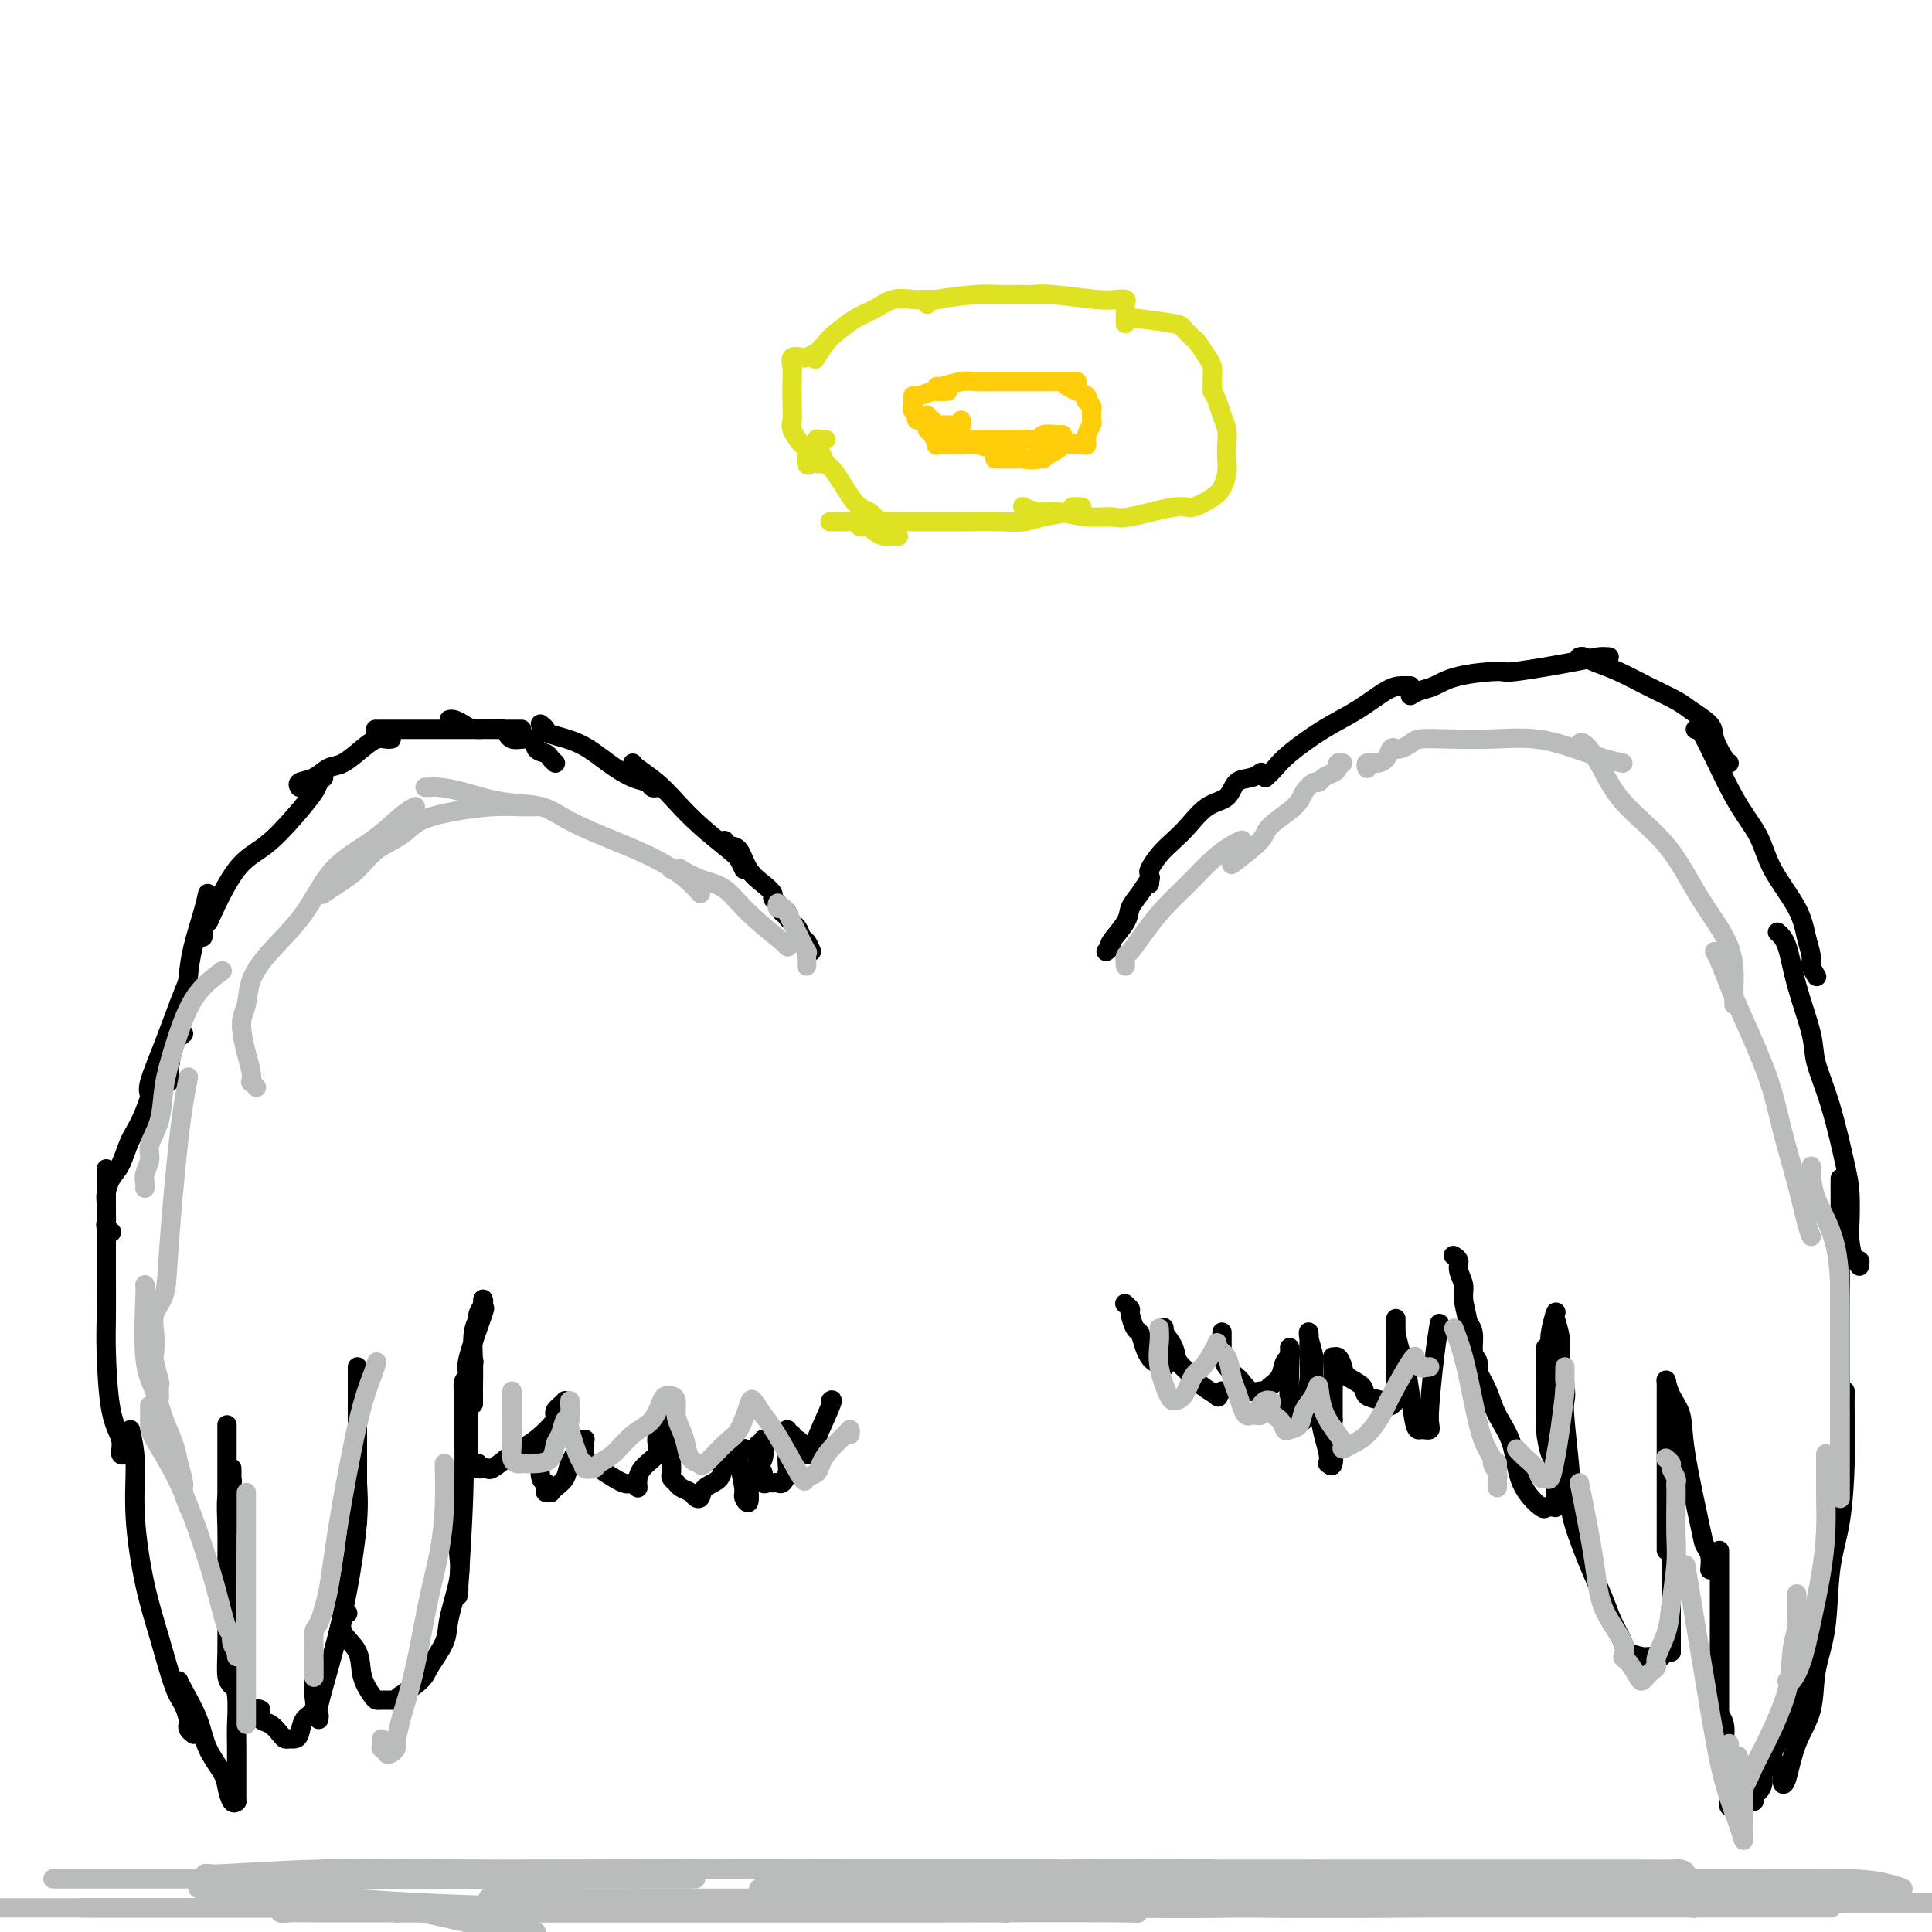 <svg viewBox='0 0 400 400' version='1.1' xmlns='http://www.w3.org/2000/svg' xmlns:xlink='http://www.w3.org/1999/xlink'><g fill='none' stroke='#000000' stroke-width='4' stroke-linecap='round' stroke-linejoin='round'><path d='M168,197c-0.323,-0.778 -0.646,-1.556 -1,-2c-0.354,-0.444 -0.740,-0.553 -1,-1c-0.260,-0.447 -0.396,-1.230 -1,-2c-0.604,-0.770 -1.677,-1.526 -2,-2c-0.323,-0.474 0.105,-0.666 0,-1c-0.105,-0.334 -0.744,-0.810 -1,-1c-0.256,-0.190 -0.128,-0.095 0,0'/><path d='M162,189c-0.299,-0.750 -0.598,-1.501 -1,-2c-0.402,-0.499 -0.909,-0.747 -1,-1c-0.091,-0.253 0.232,-0.512 0,-1c-0.232,-0.488 -1.018,-1.206 -2,-2c-0.982,-0.794 -2.158,-1.663 -3,-3c-0.842,-1.337 -1.349,-3.142 -2,-4c-0.651,-0.858 -1.444,-0.769 -2,-1c-0.556,-0.231 -0.873,-0.780 -1,-1c-0.127,-0.220 -0.063,-0.110 0,0'/><path d='M154,180c-0.344,-0.737 -0.688,-1.474 -1,-2c-0.312,-0.526 -0.591,-0.841 -2,-2c-1.409,-1.159 -3.947,-3.162 -6,-5c-2.053,-1.838 -3.622,-3.512 -5,-5c-1.378,-1.488 -2.565,-2.791 -4,-4c-1.435,-1.209 -3.117,-2.326 -4,-3c-0.883,-0.674 -0.967,-0.907 -1,-1c-0.033,-0.093 -0.017,-0.047 0,0'/><path d='M136,163c-0.369,0.100 -0.739,0.199 -1,0c-0.261,-0.199 -0.414,-0.697 -1,-1c-0.586,-0.303 -1.606,-0.410 -3,-1c-1.394,-0.590 -3.162,-1.665 -5,-3c-1.838,-1.335 -3.747,-2.932 -6,-4c-2.253,-1.068 -4.851,-1.606 -6,-2c-1.149,-0.394 -0.848,-0.645 -1,-1c-0.152,-0.355 -0.758,-0.816 -1,-1c-0.242,-0.184 -0.121,-0.092 0,0'/><path d='M115,158c-0.370,-0.322 -0.740,-0.645 -1,-1c-0.260,-0.355 -0.409,-0.744 -1,-1c-0.591,-0.256 -1.625,-0.379 -2,-1c-0.375,-0.621 -0.092,-1.738 -1,-2c-0.908,-0.262 -3.006,0.332 -4,0c-0.994,-0.332 -0.883,-1.592 -2,-2c-1.117,-0.408 -3.462,0.034 -5,0c-1.538,-0.034 -2.268,-0.545 -3,-1c-0.732,-0.455 -1.466,-0.853 -2,-1c-0.534,-0.147 -0.867,-0.042 -1,0c-0.133,0.042 -0.067,0.021 0,0'/><path d='M108,151c-0.738,0.000 -1.477,0.000 -2,0c-0.523,0.000 -0.831,0.000 -1,0c-0.169,0.000 -0.201,0.000 -1,0c-0.799,0.000 -2.366,-0.000 -4,0c-1.634,0.000 -3.335,0.000 -5,0c-1.665,0.000 -3.294,0.000 -5,0c-1.706,0.000 -3.488,0.000 -5,0c-1.512,0.000 -2.753,-0.000 -4,0c-1.247,0.000 -2.499,0.000 -3,0c-0.501,0.000 -0.250,0.000 0,0'/><path d='M81,153c-0.260,0.037 -0.520,0.075 -1,0c-0.480,-0.075 -1.181,-0.262 -2,0c-0.819,0.262 -1.758,0.973 -3,2c-1.242,1.027 -2.788,2.370 -4,3c-1.212,0.630 -2.090,0.547 -3,1c-0.910,0.453 -1.852,1.441 -3,2c-1.148,0.559 -2.501,0.689 -3,1c-0.499,0.311 -0.142,0.803 0,1c0.142,0.197 0.071,0.098 0,0'/><path d='M67,161c-0.392,0.305 -0.785,0.610 -1,1c-0.215,0.390 -0.254,0.865 -1,2c-0.746,1.135 -2.199,2.930 -4,5c-1.801,2.070 -3.950,4.414 -6,6c-2.050,1.586 -3.999,2.414 -6,5c-2.001,2.586 -4.053,6.931 -5,9c-0.947,2.069 -0.790,1.861 -1,2c-0.210,0.139 -0.788,0.625 -1,1c-0.212,0.375 -0.057,0.639 0,1c0.057,0.361 0.016,0.817 0,1c-0.016,0.183 -0.008,0.091 0,0'/><path d='M39,203c-0.597,1.432 -1.193,2.863 -2,5c-0.807,2.137 -1.824,4.978 -3,8c-1.176,3.022 -2.511,6.225 -3,8c-0.489,1.775 -0.131,2.122 0,3c0.131,0.878 0.035,2.287 0,3c-0.035,0.713 -0.009,0.730 0,1c0.009,0.270 0.003,0.791 0,1c-0.003,0.209 -0.001,0.104 0,0'/><path d='M43,185c-0.222,1.035 -0.444,2.070 -1,4c-0.556,1.930 -1.445,4.754 -2,7c-0.555,2.246 -0.776,3.912 -1,6c-0.224,2.088 -0.452,4.598 -1,7c-0.548,2.402 -1.415,4.696 -2,7c-0.585,2.304 -0.889,4.618 -1,6c-0.111,1.382 -0.030,1.834 0,2c0.030,0.166 0.009,0.048 0,0c-0.009,-0.048 -0.004,-0.024 0,0'/><path d='M38,214c-1.316,1.014 -2.632,2.028 -4,5c-1.368,2.972 -2.787,7.902 -4,11c-1.213,3.098 -2.220,4.363 -3,6c-0.780,1.637 -1.333,3.646 -2,5c-0.667,1.354 -1.446,2.054 -2,3c-0.554,0.946 -0.881,2.137 -1,3c-0.119,0.863 -0.028,1.398 0,2c0.028,0.602 -0.006,1.272 0,2c0.006,0.728 0.053,1.515 0,2c-0.053,0.485 -0.207,0.669 0,1c0.207,0.331 0.773,0.809 1,1c0.227,0.191 0.113,0.096 0,0'/><path d='M22,242c-0.000,0.880 -0.001,1.761 0,4c0.001,2.239 0.002,5.838 0,9c-0.002,3.162 -0.007,5.889 0,9c0.007,3.111 0.025,6.607 0,9c-0.025,2.393 -0.094,3.685 0,7c0.094,3.315 0.351,8.653 1,12c0.649,3.347 1.689,4.701 2,6c0.311,1.299 -0.109,2.542 0,3c0.109,0.458 0.745,0.131 1,0c0.255,-0.131 0.127,-0.065 0,0'/><path d='M27,296c0.464,2.068 0.929,4.136 1,7c0.071,2.864 -0.251,6.523 0,11c0.251,4.477 1.076,9.770 2,14c0.924,4.230 1.947,7.395 3,11c1.053,3.605 2.138,7.648 3,10c0.862,2.352 1.503,3.012 2,4c0.497,0.988 0.851,2.303 1,3c0.149,0.697 0.091,0.774 0,1c-0.091,0.226 -0.217,0.599 0,1c0.217,0.401 0.776,0.829 1,1c0.224,0.171 0.112,0.086 0,0'/><path d='M37,348c0.121,0.312 0.242,0.624 1,2c0.758,1.376 2.153,3.816 3,6c0.847,2.184 1.145,4.112 2,6c0.855,1.888 2.268,3.735 3,5c0.732,1.265 0.784,1.947 1,3c0.216,1.053 0.597,2.476 1,3c0.403,0.524 0.830,0.150 1,0c0.170,-0.150 0.085,-0.075 0,0'/><path d='M49,373c-0.000,-0.321 -0.000,-0.642 0,-1c0.000,-0.358 0.001,-0.752 0,-1c-0.001,-0.248 -0.004,-0.351 0,-2c0.004,-1.649 0.015,-4.845 0,-7c-0.015,-2.155 -0.056,-3.268 0,-5c0.056,-1.732 0.207,-4.082 0,-6c-0.207,-1.918 -0.774,-3.405 -1,-4c-0.226,-0.595 -0.113,-0.297 0,0'/><path d='M48,349c-0.422,-0.465 -0.845,-0.930 -1,-2c-0.155,-1.070 -0.043,-2.744 0,-5c0.043,-2.256 0.015,-5.095 0,-8c-0.015,-2.905 -0.018,-5.876 0,-9c0.018,-3.124 0.057,-6.402 0,-9c-0.057,-2.598 -0.212,-4.518 0,-6c0.212,-1.482 0.789,-2.528 1,-3c0.211,-0.472 0.057,-0.370 0,-1c-0.057,-0.630 -0.015,-1.992 0,-2c0.015,-0.008 0.004,1.339 0,2c-0.004,0.661 -0.001,0.636 0,1c0.001,0.364 0.000,1.117 0,2c-0.000,0.883 -0.000,1.897 0,3c0.000,1.103 0.000,2.297 0,3c-0.000,0.703 -0.000,0.915 0,1c0.000,0.085 0.000,0.042 0,0'/><path d='M47,315c0.000,-0.303 0.000,-0.606 0,-1c0.000,-0.394 0.000,-0.880 0,-2c0.000,-1.120 0.000,-2.873 0,-5c0.000,-2.127 0.000,-4.629 0,-6c0.000,-1.371 0.000,-1.611 0,-2c0.000,-0.389 0.000,-0.927 0,-1c0.000,-0.073 0.000,0.321 0,0c0.000,-0.321 0.000,-1.356 0,-2c0.000,-0.644 0.000,-0.898 0,-1c0.000,-0.102 0.000,-0.051 0,0'/><path d='M54,354c-0.490,-0.210 -0.980,-0.420 -1,0c-0.020,0.420 0.428,1.472 1,2c0.572,0.528 1.266,0.534 2,1c0.734,0.466 1.506,1.392 2,2c0.494,0.608 0.708,0.899 1,1c0.292,0.101 0.660,0.012 1,0c0.340,-0.012 0.651,0.053 1,0c0.349,-0.053 0.734,-0.223 1,-1c0.266,-0.777 0.411,-2.162 1,-3c0.589,-0.838 1.622,-1.128 2,-2c0.378,-0.872 0.101,-2.325 0,-3c-0.101,-0.675 -0.027,-0.573 0,-1c0.027,-0.427 0.007,-1.384 0,-2c-0.007,-0.616 -0.002,-0.890 0,-1c0.002,-0.110 0.001,-0.055 0,0'/><path d='M66,356c0.071,-0.451 0.142,-0.901 0,-1c-0.142,-0.099 -0.497,0.155 0,-2c0.497,-2.155 1.846,-6.717 3,-11c1.154,-4.283 2.113,-8.286 3,-13c0.887,-4.714 1.702,-10.139 2,-14c0.298,-3.861 0.080,-6.159 0,-8c-0.080,-1.841 -0.022,-3.227 0,-4c0.022,-0.773 0.006,-0.935 0,-1c-0.006,-0.065 -0.003,-0.032 0,0'/><path d='M74,315c0.000,0.171 0.000,0.342 0,-1c0.000,-1.342 0.000,-4.197 0,-6c0.000,-1.803 0.000,-2.553 0,-5c0.000,-2.447 0.000,-6.592 0,-9c0.000,-2.408 0.000,-3.080 0,-4c0.000,-0.920 0.000,-2.089 0,-3c0.000,-0.911 0.000,-1.564 0,-2c0.000,-0.436 0.000,-0.656 0,-1c0.000,-0.344 0.000,-0.813 0,-1c0.000,-0.187 0.000,-0.094 0,0'/><path d='M72,334c-0.446,-0.046 -0.892,-0.092 -1,0c-0.108,0.092 0.121,0.322 0,1c-0.121,0.678 -0.593,1.803 0,3c0.593,1.197 2.252,2.464 3,4c0.748,1.536 0.585,3.340 1,5c0.415,1.660 1.407,3.177 2,4c0.593,0.823 0.786,0.953 1,1c0.214,0.047 0.449,0.013 1,0c0.551,-0.013 1.418,-0.003 2,0c0.582,0.003 0.881,0.001 1,0c0.119,-0.001 0.060,-0.000 0,0'/><path d='M82,352c0.534,-0.498 1.068,-0.997 1,-1c-0.068,-0.003 -0.738,0.488 0,0c0.738,-0.488 2.885,-1.957 4,-3c1.115,-1.043 1.199,-1.660 2,-3c0.801,-1.340 2.320,-3.402 3,-5c0.680,-1.598 0.523,-2.732 1,-5c0.477,-2.268 1.588,-5.669 2,-8c0.412,-2.331 0.124,-3.591 0,-5c-0.124,-1.409 -0.085,-2.965 0,-4c0.085,-1.035 0.215,-1.548 0,-2c-0.215,-0.452 -0.776,-0.843 -1,-1c-0.224,-0.157 -0.112,-0.078 0,0'/><path d='M95,329c-0.114,1.308 -0.228,2.617 0,-1c0.228,-3.617 0.797,-12.158 1,-19c0.203,-6.842 0.039,-11.983 0,-15c-0.039,-3.017 0.046,-3.908 0,-5c-0.046,-1.092 -0.222,-2.384 0,-3c0.222,-0.616 0.843,-0.557 1,-1c0.157,-0.443 -0.150,-1.389 0,-2c0.150,-0.611 0.757,-0.889 1,-1c0.243,-0.111 0.121,-0.056 0,0'/><path d='M98,290c0.000,0.514 0.000,1.028 0,1c-0.000,-0.028 -0.001,-0.598 0,-1c0.001,-0.402 0.004,-0.637 0,-1c-0.004,-0.363 -0.016,-0.856 0,-2c0.016,-1.144 0.061,-2.940 0,-5c-0.061,-2.060 -0.226,-4.384 0,-6c0.226,-1.616 0.845,-2.524 1,-3c0.155,-0.476 -0.154,-0.519 0,-1c0.154,-0.481 0.772,-1.399 1,-2c0.228,-0.601 0.065,-0.886 0,-1c-0.065,-0.114 -0.033,-0.057 0,0'/><path d='M100,269c-0.091,0.982 -0.182,1.964 0,2c0.182,0.036 0.637,-0.875 0,1c-0.637,1.875 -2.367,6.537 -3,9c-0.633,2.463 -0.170,2.729 0,4c0.170,1.271 0.045,3.549 0,5c-0.045,1.451 -0.012,2.077 0,3c0.012,0.923 0.002,2.145 0,3c-0.002,0.855 0.002,1.343 0,2c-0.002,0.657 -0.011,1.481 0,2c0.011,0.519 0.041,0.731 0,1c-0.041,0.269 -0.152,0.594 0,1c0.152,0.406 0.566,0.893 1,1c0.434,0.107 0.888,-0.165 1,0c0.112,0.165 -0.116,0.768 0,1c0.116,0.232 0.578,0.093 1,0c0.422,-0.093 0.806,-0.140 1,0c0.194,0.140 0.198,0.469 1,0c0.802,-0.469 2.401,-1.734 4,-3'/><path d='M106,301c1.664,-0.914 3.324,-1.698 5,-3c1.676,-1.302 3.367,-3.123 4,-4c0.633,-0.877 0.208,-0.810 0,-1c-0.208,-0.190 -0.200,-0.639 0,-1c0.200,-0.361 0.592,-0.636 1,-1c0.408,-0.364 0.831,-0.818 1,-1c0.169,-0.182 0.085,-0.091 0,0'/><path d='M116,291c0.204,0.045 0.407,0.089 0,1c-0.407,0.911 -1.426,2.688 -2,4c-0.574,1.312 -0.704,2.158 -1,3c-0.296,0.842 -0.760,1.679 -1,3c-0.240,1.321 -0.257,3.124 0,4c0.257,0.876 0.786,0.824 1,1c0.214,0.176 0.112,0.581 0,1c-0.112,0.419 -0.233,0.853 0,1c0.233,0.147 0.821,0.007 1,0c0.179,-0.007 -0.049,0.117 0,0c0.049,-0.117 0.376,-0.476 1,-1c0.624,-0.524 1.544,-1.212 2,-2c0.456,-0.788 0.448,-1.675 1,-3c0.552,-1.325 1.663,-3.087 2,-4c0.337,-0.913 -0.102,-0.977 0,-1c0.102,-0.023 0.743,-0.007 1,0c0.257,0.007 0.128,0.003 0,0'/><path d='M121,298c0.002,0.323 0.003,0.647 0,1c-0.003,0.353 -0.012,0.736 0,1c0.012,0.264 0.045,0.408 0,1c-0.045,0.592 -0.167,1.632 0,2c0.167,0.368 0.623,0.064 1,0c0.377,-0.064 0.675,0.111 2,1c1.325,0.889 3.676,2.492 5,3c1.324,0.508 1.620,-0.079 2,0c0.380,0.079 0.843,0.826 1,1c0.157,0.174 0.007,-0.223 0,-1c-0.007,-0.777 0.128,-1.932 1,-3c0.872,-1.068 2.481,-2.049 3,-3c0.519,-0.951 -0.053,-1.871 0,-3c0.053,-1.129 0.729,-2.465 1,-3c0.271,-0.535 0.135,-0.267 0,0'/><path d='M139,294c0.000,0.410 0.000,0.821 0,1c-0.000,0.179 -0.001,0.128 0,1c0.001,0.872 0.004,2.668 0,4c-0.004,1.332 -0.016,2.198 0,3c0.016,0.802 0.059,1.538 0,2c-0.059,0.462 -0.219,0.648 0,1c0.219,0.352 0.818,0.868 1,1c0.182,0.132 -0.053,-0.121 0,0c0.053,0.121 0.393,0.615 1,1c0.607,0.385 1.480,0.663 2,1c0.520,0.337 0.688,0.735 1,1c0.312,0.265 0.770,0.397 1,0c0.230,-0.397 0.232,-1.325 1,-2c0.768,-0.675 2.300,-1.099 3,-2c0.700,-0.901 0.566,-2.280 1,-3c0.434,-0.720 1.436,-0.781 2,-1c0.564,-0.219 0.690,-0.598 1,-1c0.310,-0.402 0.803,-0.829 1,-1c0.197,-0.171 0.099,-0.085 0,0'/><path d='M153,303c-0.121,-0.520 -0.243,-1.040 0,0c0.243,1.040 0.849,3.639 1,5c0.151,1.361 -0.154,1.484 0,2c0.154,0.516 0.767,1.426 1,1c0.233,-0.426 0.087,-2.187 0,-3c-0.087,-0.813 -0.114,-0.677 0,-1c0.114,-0.323 0.370,-1.106 1,-2c0.630,-0.894 1.633,-1.899 2,-3c0.367,-1.101 0.099,-2.296 0,-3c-0.099,-0.704 -0.028,-0.915 0,-1c0.028,-0.085 0.014,-0.042 0,0'/><path d='M157,299c-0.120,1.525 -0.239,3.050 0,4c0.239,0.950 0.838,1.326 1,2c0.162,0.674 -0.111,1.646 0,2c0.111,0.354 0.608,0.089 1,0c0.392,-0.089 0.679,-0.002 1,0c0.321,0.002 0.674,-0.081 1,0c0.326,0.081 0.623,0.327 1,0c0.377,-0.327 0.833,-1.225 1,-2c0.167,-0.775 0.045,-1.427 0,-2c-0.045,-0.573 -0.012,-1.068 0,-2c0.012,-0.932 0.003,-2.301 0,-3c-0.003,-0.699 -0.001,-0.727 0,-1c0.001,-0.273 0.000,-0.792 0,-1c-0.000,-0.208 -0.000,-0.104 0,0'/><path d='M164,297c-0.053,0.475 -0.106,0.950 0,1c0.106,0.050 0.372,-0.325 1,0c0.628,0.325 1.619,1.351 2,2c0.381,0.649 0.152,0.923 0,1c-0.152,0.077 -0.226,-0.042 0,0c0.226,0.042 0.754,0.246 1,0c0.246,-0.246 0.210,-0.942 1,-3c0.790,-2.058 2.405,-5.477 3,-7c0.595,-1.523 0.170,-1.149 0,-1c-0.170,0.149 -0.085,0.075 0,0'/><path d='M229,197c0.509,-0.411 1.017,-0.822 1,-1c-0.017,-0.178 -0.561,-0.122 0,-1c0.561,-0.878 2.227,-2.691 3,-4c0.773,-1.309 0.652,-2.116 1,-3c0.348,-0.884 1.166,-1.845 2,-3c0.834,-1.155 1.686,-2.503 2,-3c0.314,-0.497 0.090,-0.142 0,0c-0.090,0.142 -0.045,0.071 0,0'/><path d='M238,183c0.041,-0.803 0.082,-1.606 0,-2c-0.082,-0.394 -0.287,-0.378 0,-1c0.287,-0.622 1.068,-1.880 2,-3c0.932,-1.120 2.016,-2.100 3,-3c0.984,-0.900 1.866,-1.718 3,-3c1.134,-1.282 2.518,-3.027 4,-4c1.482,-0.973 3.063,-1.175 4,-2c0.937,-0.825 1.231,-2.273 2,-3c0.769,-0.727 2.015,-0.734 3,-1c0.985,-0.266 1.710,-0.790 2,-1c0.290,-0.210 0.145,-0.105 0,0'/><path d='M262,161c0.672,-0.633 1.345,-1.266 2,-2c0.655,-0.734 1.293,-1.570 3,-3c1.707,-1.430 4.485,-3.455 7,-5c2.515,-1.545 4.769,-2.610 7,-4c2.231,-1.390 4.440,-3.104 6,-4c1.560,-0.896 2.470,-0.972 3,-1c0.530,-0.028 0.681,-0.008 1,0c0.319,0.008 0.805,0.002 1,0c0.195,-0.002 0.097,-0.001 0,0'/><path d='M292,144c0.595,-0.361 1.189,-0.722 2,-1c0.811,-0.278 1.838,-0.473 3,-1c1.162,-0.527 2.461,-1.385 5,-2c2.539,-0.615 6.320,-0.988 8,-1c1.680,-0.012 1.260,0.337 4,0c2.740,-0.337 8.642,-1.358 12,-2c3.358,-0.642 4.173,-0.904 5,-1c0.827,-0.096 1.665,-0.028 2,0c0.335,0.028 0.168,0.014 0,0'/><path d='M327,136c0.311,-0.071 0.622,-0.142 1,0c0.378,0.142 0.823,0.498 2,1c1.177,0.502 3.086,1.149 5,2c1.914,0.851 3.832,1.906 6,3c2.168,1.094 4.588,2.226 6,3c1.412,0.774 1.818,1.188 3,2c1.182,0.812 3.140,2.021 4,3c0.860,0.979 0.622,1.726 1,3c0.378,1.274 1.371,3.074 2,4c0.629,0.926 0.894,0.979 1,1c0.106,0.021 0.053,0.011 0,0'/><path d='M351,151c0.303,-0.313 0.606,-0.627 2,2c1.394,2.627 3.879,8.193 6,12c2.121,3.807 3.879,5.853 5,8c1.121,2.147 1.606,4.395 3,7c1.394,2.605 3.698,5.567 5,8c1.302,2.433 1.603,4.337 2,6c0.397,1.663 0.890,3.085 1,4c0.110,0.915 -0.163,1.323 0,2c0.163,0.677 0.761,1.622 1,2c0.239,0.378 0.120,0.189 0,0'/><path d='M368,193c0.707,0.630 1.413,1.260 2,3c0.587,1.740 1.053,4.590 2,8c0.947,3.410 2.373,7.379 3,10c0.627,2.621 0.455,3.895 1,6c0.545,2.105 1.805,5.040 3,9c1.195,3.960 2.323,8.943 3,12c0.677,3.057 0.903,4.187 1,6c0.097,1.813 0.064,4.307 0,6c-0.064,1.693 -0.161,2.583 0,4c0.161,1.417 0.579,3.359 1,4c0.421,0.641 0.844,-0.020 1,0c0.156,0.020 0.045,0.720 0,1c-0.045,0.280 -0.022,0.140 0,0'/><path d='M381,244c0.000,0.793 0.000,1.587 0,4c0.000,2.413 0.000,6.447 0,10c0.000,3.553 0.000,6.626 0,10c0.000,3.374 0.000,7.051 0,10c0.000,2.949 0.000,5.172 0,8c0.000,2.828 0.000,6.260 0,9c0.000,2.740 0.000,4.786 0,6c0.000,1.214 -0.000,1.596 0,2c0.000,0.404 0.000,0.830 0,1c-0.000,0.170 0.000,0.085 0,0'/><path d='M382,288c-0.015,1.821 -0.030,3.643 0,6c0.030,2.357 0.106,5.250 0,9c-0.106,3.750 -0.394,8.357 -1,12c-0.606,3.643 -1.531,6.323 -2,10c-0.469,3.677 -0.482,8.351 -1,12c-0.518,3.649 -1.540,6.273 -2,9c-0.460,2.727 -0.358,5.557 -1,8c-0.642,2.443 -2.028,4.500 -3,7c-0.972,2.500 -1.528,5.443 -2,7c-0.472,1.557 -0.858,1.727 -1,1c-0.142,-0.727 -0.041,-2.351 0,-3c0.041,-0.649 0.020,-0.325 0,0'/><path d='M374,347c0.103,0.716 0.206,1.432 0,2c-0.206,0.568 -0.721,0.989 -1,2c-0.279,1.011 -0.321,2.613 -1,4c-0.679,1.387 -1.993,2.560 -3,4c-1.007,1.440 -1.705,3.148 -2,4c-0.295,0.852 -0.187,0.849 0,1c0.187,0.151 0.453,0.456 0,1c-0.453,0.544 -1.624,1.325 -2,2c-0.376,0.675 0.045,1.243 0,2c-0.045,0.757 -0.554,1.705 -1,2c-0.446,0.295 -0.827,-0.061 -1,0c-0.173,0.061 -0.138,0.538 0,1c0.138,0.462 0.377,0.907 0,1c-0.377,0.093 -1.371,-0.167 -2,0c-0.629,0.167 -0.894,0.762 -1,1c-0.106,0.238 -0.053,0.119 0,0'/><path d='M360,374c-0.310,-0.017 -0.619,-0.033 -1,0c-0.381,0.033 -0.833,0.116 -1,0c-0.167,-0.116 -0.048,-0.429 0,-1c0.048,-0.571 0.027,-1.398 0,-2c-0.027,-0.602 -0.059,-0.980 0,-2c0.059,-1.020 0.208,-2.683 0,-4c-0.208,-1.317 -0.774,-2.286 -1,-3c-0.226,-0.714 -0.112,-1.171 0,-2c0.112,-0.829 0.222,-2.031 0,-3c-0.222,-0.969 -0.778,-1.705 -1,-2c-0.222,-0.295 -0.111,-0.147 0,0'/><path d='M356,360c0.000,-0.199 0.000,-0.398 0,-1c0.000,-0.602 0.000,-1.608 0,-3c-0.000,-1.392 0.000,-3.170 0,-5c0.000,-1.830 0.000,-3.713 0,-6c0.000,-2.287 0.000,-4.979 0,-7c0.000,-2.021 0.000,-3.371 0,-5c0.000,-1.629 0.000,-3.536 0,-5c0.000,-1.464 0.000,-2.483 0,-3c0.000,-0.517 0.000,-0.530 0,-1c0.000,-0.470 0.000,-1.396 0,-2c0.000,-0.604 0.000,-0.887 0,-1c0.000,-0.113 0.000,-0.057 0,0'/><path d='M354,325c0.106,-1.056 0.212,-2.113 0,-3c-0.212,-0.887 -0.743,-1.605 -1,-2c-0.257,-0.395 -0.241,-0.467 -1,-4c-0.759,-3.533 -2.295,-10.527 -3,-15c-0.705,-4.473 -0.581,-6.426 -1,-8c-0.419,-1.574 -1.382,-2.770 -2,-4c-0.618,-1.230 -0.891,-2.494 -1,-3c-0.109,-0.506 -0.055,-0.253 0,0'/><path d='M345,286c0.000,0.877 0.000,1.754 0,3c0.000,1.246 0.000,2.862 0,5c0.000,2.138 0.000,4.799 0,7c-0.000,2.201 0.000,3.942 0,6c0.000,2.058 0.000,4.431 0,6c0.000,1.569 0.000,2.333 0,3c0.000,0.667 0.000,1.237 0,2c0.000,0.763 0.000,1.720 0,2c0.000,0.280 0.000,-0.117 0,0c0.000,0.117 0.000,0.748 0,1c0.000,0.252 0.000,0.126 0,0'/><path d='M346,312c0.000,0.202 0.000,0.404 0,1c0.000,0.596 0.000,1.588 0,2c0.000,0.412 0.000,0.246 0,1c0.000,0.754 0.000,2.428 0,4c0.000,1.572 0.000,3.041 0,5c0.000,1.959 0.000,4.409 0,6c0.000,1.591 0.000,2.324 0,3c0.000,0.676 0.000,1.294 0,2c0.000,0.706 0.000,1.499 0,2c0.000,0.501 0.000,0.709 0,1c0.000,0.291 0.000,0.666 0,1c0.000,0.334 0.000,0.625 0,1c0.000,0.375 0.000,0.832 0,1c-0.000,0.168 0.000,0.048 0,0c0.000,-0.048 0.000,-0.024 0,0'/><path d='M346,342c-0.303,0.030 -0.606,0.061 -1,0c-0.394,-0.061 -0.880,-0.213 -1,0c-0.120,0.213 0.125,0.790 0,1c-0.125,0.210 -0.618,0.054 -1,0c-0.382,-0.054 -0.651,-0.005 -1,0c-0.349,0.005 -0.779,-0.035 -1,0c-0.221,0.035 -0.232,0.143 -1,0c-0.768,-0.143 -2.291,-0.537 -3,-1c-0.709,-0.463 -0.603,-0.994 -1,-2c-0.397,-1.006 -1.297,-2.488 -2,-4c-0.703,-1.512 -1.207,-3.056 -2,-5c-0.793,-1.944 -1.873,-4.290 -3,-7c-1.127,-2.710 -2.302,-5.784 -3,-8c-0.698,-2.216 -0.919,-3.573 -1,-5c-0.081,-1.427 -0.022,-2.923 0,-4c0.022,-1.077 0.006,-1.736 0,-2c-0.006,-0.264 -0.003,-0.132 0,0'/><path d='M325,312c0.008,-0.523 0.016,-1.046 0,-2c-0.016,-0.954 -0.056,-2.339 0,-3c0.056,-0.661 0.207,-0.599 0,-3c-0.207,-2.401 -0.772,-7.264 -1,-10c-0.228,-2.736 -0.117,-3.346 0,-4c0.117,-0.654 0.241,-1.351 0,-3c-0.241,-1.649 -0.848,-4.249 -1,-6c-0.152,-1.751 0.152,-2.653 0,-4c-0.152,-1.347 -0.759,-3.138 -1,-4c-0.241,-0.862 -0.117,-0.794 0,-1c0.117,-0.206 0.227,-0.684 0,0c-0.227,0.684 -0.792,2.530 -1,4c-0.208,1.470 -0.059,2.563 0,3c0.059,0.437 0.030,0.219 0,0'/><path d='M320,279c-0.000,0.821 -0.001,1.642 0,2c0.001,0.358 0.003,0.253 0,1c-0.003,0.747 -0.011,2.345 0,4c0.011,1.655 0.041,3.368 0,5c-0.041,1.632 -0.155,3.184 0,5c0.155,1.816 0.577,3.896 1,5c0.423,1.104 0.845,1.233 1,2c0.155,0.767 0.041,2.171 0,3c-0.041,0.829 -0.010,1.084 0,1c0.010,-0.084 -0.000,-0.506 0,0c0.000,0.506 0.010,1.938 0,3c-0.010,1.062 -0.041,1.752 0,2c0.041,0.248 0.155,0.054 0,0c-0.155,-0.054 -0.579,0.031 -1,0c-0.421,-0.031 -0.841,-0.177 -1,0c-0.159,0.177 -0.059,0.677 -1,0c-0.941,-0.677 -2.924,-2.529 -4,-5c-1.076,-2.471 -1.245,-5.560 -2,-8c-0.755,-2.440 -2.096,-4.232 -3,-6c-0.904,-1.768 -1.370,-3.511 -2,-5c-0.630,-1.489 -1.423,-2.725 -2,-4c-0.577,-1.275 -0.938,-2.589 -1,-4c-0.062,-1.411 0.176,-2.918 0,-4c-0.176,-1.082 -0.764,-1.738 -1,-2c-0.236,-0.262 -0.118,-0.131 0,0'/><path d='M306,285c-0.025,0.318 -0.049,0.637 0,0c0.049,-0.637 0.172,-2.228 0,-3c-0.172,-0.772 -0.639,-0.724 -1,-2c-0.361,-1.276 -0.618,-3.875 -1,-6c-0.382,-2.125 -0.891,-3.774 -1,-5c-0.109,-1.226 0.181,-2.027 0,-3c-0.181,-0.973 -0.832,-2.116 -1,-3c-0.168,-0.884 0.147,-1.507 0,-2c-0.147,-0.493 -0.756,-0.855 -1,-1c-0.244,-0.145 -0.122,-0.072 0,0'/><path d='M298,274c-0.311,1.939 -0.622,3.879 -1,7c-0.378,3.121 -0.822,7.425 -1,10c-0.178,2.575 -0.089,3.423 0,4c0.089,0.577 0.179,0.884 0,1c-0.179,0.116 -0.625,0.042 -1,0c-0.375,-0.042 -0.678,-0.053 -1,0c-0.322,0.053 -0.665,0.171 -1,-1c-0.335,-1.171 -0.664,-3.630 -1,-6c-0.336,-2.370 -0.678,-4.652 -1,-6c-0.322,-1.348 -0.622,-1.761 -1,-3c-0.378,-1.239 -0.833,-3.303 -1,-4c-0.167,-0.697 -0.045,-0.028 0,0c0.045,0.028 0.012,-0.587 0,-1c-0.012,-0.413 -0.003,-0.626 0,-1c0.003,-0.374 0.001,-0.908 0,-1c-0.001,-0.092 -0.000,0.260 0,1c0.000,0.740 0.000,1.870 0,3'/><path d='M289,277c0.000,0.732 0.001,0.563 0,2c-0.001,1.437 -0.003,4.480 0,6c0.003,1.520 0.011,1.519 0,2c-0.011,0.481 -0.042,1.446 0,2c0.042,0.554 0.158,0.696 0,1c-0.158,0.304 -0.589,0.769 -1,1c-0.411,0.231 -0.800,0.228 -1,0c-0.200,-0.228 -0.211,-0.679 -1,-1c-0.789,-0.321 -2.358,-0.510 -3,-1c-0.642,-0.490 -0.358,-1.279 -1,-2c-0.642,-0.721 -2.211,-1.372 -3,-2c-0.789,-0.628 -0.800,-1.232 -1,-2c-0.200,-0.768 -0.590,-1.700 -1,-2c-0.410,-0.300 -0.842,0.033 -1,0c-0.158,-0.033 -0.043,-0.432 0,1c0.043,1.432 0.012,4.695 0,7c-0.012,2.305 -0.006,3.653 0,5'/><path d='M276,294c-0.171,2.612 -0.097,2.643 0,4c0.097,1.357 0.219,4.040 0,5c-0.219,0.960 -0.779,0.196 -1,0c-0.221,-0.196 -0.102,0.177 0,0c0.102,-0.177 0.186,-0.903 0,-2c-0.186,-1.097 -0.642,-2.566 -1,-4c-0.358,-1.434 -0.618,-2.832 -1,-5c-0.382,-2.168 -0.887,-5.107 -1,-7c-0.113,-1.893 0.166,-2.742 0,-4c-0.166,-1.258 -0.775,-2.925 -1,-4c-0.225,-1.075 -0.064,-1.558 0,-1c0.064,0.558 0.033,2.157 0,3c-0.033,0.843 -0.067,0.930 0,2c0.067,1.070 0.234,3.122 0,5c-0.234,1.878 -0.871,3.583 -1,5c-0.129,1.417 0.249,2.548 0,3c-0.249,0.452 -1.124,0.226 -2,0'/><path d='M268,294c-0.403,2.342 0.088,-0.303 0,-1c-0.088,-0.697 -0.756,0.556 -1,-1c-0.244,-1.556 -0.065,-5.920 0,-8c0.065,-2.080 0.018,-1.877 0,-2c-0.018,-0.123 -0.005,-0.572 0,-1c0.005,-0.428 0.001,-0.837 0,-1c-0.001,-0.163 -0.001,-0.082 0,0'/><path d='M267,279c0.097,0.809 0.195,1.618 0,2c-0.195,0.382 -0.681,0.336 -1,1c-0.319,0.664 -0.469,2.036 -1,3c-0.531,0.964 -1.442,1.519 -2,2c-0.558,0.481 -0.765,0.887 -1,1c-0.235,0.113 -0.500,-0.066 -1,0c-0.500,0.066 -1.234,0.379 -2,0c-0.766,-0.379 -1.564,-1.449 -2,-2c-0.436,-0.551 -0.509,-0.582 -1,-1c-0.491,-0.418 -1.399,-1.224 -2,-2c-0.601,-0.776 -0.893,-1.522 -1,-2c-0.107,-0.478 -0.029,-0.689 0,-1c0.029,-0.311 0.008,-0.723 0,-1c-0.008,-0.277 -0.002,-0.421 0,-1c0.002,-0.579 0.001,-1.594 0,-2c-0.001,-0.406 -0.000,-0.203 0,0'/><path d='M253,288c-0.504,0.373 -1.007,0.746 -1,1c0.007,0.254 0.526,0.389 0,0c-0.526,-0.389 -2.096,-1.303 -3,-2c-0.904,-0.697 -1.142,-1.177 -2,-2c-0.858,-0.823 -2.335,-1.990 -3,-3c-0.665,-1.010 -0.518,-1.865 -1,-3c-0.482,-1.135 -1.593,-2.552 -2,-3c-0.407,-0.448 -0.110,0.072 0,0c0.110,-0.072 0.031,-0.735 0,-1c-0.031,-0.265 -0.016,-0.133 0,0'/><path d='M241,282c0.203,0.515 0.405,1.031 0,1c-0.405,-0.031 -1.418,-0.608 -2,-1c-0.582,-0.392 -0.734,-0.599 -1,-1c-0.266,-0.401 -0.645,-0.996 -1,-2c-0.355,-1.004 -0.687,-2.416 -1,-3c-0.313,-0.584 -0.606,-0.339 -1,-1c-0.394,-0.661 -0.889,-2.229 -1,-3c-0.111,-0.771 0.162,-0.746 0,-1c-0.162,-0.254 -0.761,-0.787 -1,-1c-0.239,-0.213 -0.120,-0.107 0,0'/></g>
<g fill='none' stroke='#BABBBB' stroke-width='4' stroke-linecap='round' stroke-linejoin='round'><path d='M167,200c0.012,-0.172 0.025,-0.343 0,-1c-0.025,-0.657 -0.086,-1.798 0,-2c0.086,-0.202 0.321,0.535 0,0c-0.321,-0.535 -1.196,-2.343 -2,-4c-0.804,-1.657 -1.536,-3.162 -2,-4c-0.464,-0.838 -0.661,-1.008 -1,-1c-0.339,0.008 -0.822,0.194 -1,0c-0.178,-0.194 -0.051,-0.770 0,-1c0.051,-0.230 0.025,-0.115 0,0'/><path d='M163,196c-0.067,-0.031 -0.134,-0.063 0,0c0.134,0.063 0.469,0.219 -1,-1c-1.469,-1.219 -4.743,-3.815 -7,-6c-2.257,-2.185 -3.497,-3.958 -5,-5c-1.503,-1.042 -3.268,-1.351 -5,-2c-1.732,-0.649 -3.431,-1.638 -4,-2c-0.569,-0.362 -0.008,-0.097 0,0c0.008,0.097 -0.536,0.026 -1,0c-0.464,-0.026 -0.847,-0.007 -1,0c-0.153,0.007 -0.077,0.004 0,0'/><path d='M145,185c-0.798,-0.910 -1.596,-1.820 -3,-3c-1.404,-1.180 -3.415,-2.630 -6,-4c-2.585,-1.370 -5.744,-2.661 -9,-4c-3.256,-1.339 -6.609,-2.727 -9,-4c-2.391,-1.273 -3.820,-2.432 -6,-3c-2.180,-0.568 -5.110,-0.544 -8,-1c-2.890,-0.456 -5.741,-1.390 -8,-2c-2.259,-0.610 -3.925,-0.895 -5,-1c-1.075,-0.105 -1.559,-0.028 -2,0c-0.441,0.028 -0.840,0.008 -1,0c-0.160,-0.008 -0.080,-0.004 0,0'/><path d='M111,167c-0.781,0.019 -1.561,0.039 -3,0c-1.439,-0.039 -3.536,-0.136 -6,0c-2.464,0.136 -5.295,0.504 -8,1c-2.705,0.496 -5.283,1.119 -7,2c-1.717,0.881 -2.573,2.019 -4,3c-1.427,0.981 -3.427,1.804 -5,3c-1.573,1.196 -2.721,2.764 -4,4c-1.279,1.236 -2.691,2.141 -4,3c-1.309,0.859 -2.517,1.674 -3,2c-0.483,0.326 -0.242,0.163 0,0'/><path d='M86,167c-0.795,0.403 -1.591,0.805 -3,2c-1.409,1.195 -3.432,3.182 -6,5c-2.568,1.818 -5.682,3.466 -8,6c-2.318,2.534 -3.841,5.953 -6,9c-2.159,3.047 -4.954,5.722 -7,8c-2.046,2.278 -3.343,4.161 -4,6c-0.657,1.839 -0.673,3.635 -1,5c-0.327,1.365 -0.964,2.298 -1,4c-0.036,1.702 0.530,4.173 1,6c0.470,1.827 0.844,3.012 1,4c0.156,0.988 0.093,1.780 0,2c-0.093,0.220 -0.217,-0.133 0,0c0.217,0.133 0.776,0.752 1,1c0.224,0.248 0.112,0.124 0,0'/><path d='M46,201c-2.140,1.599 -4.280,3.198 -6,6c-1.720,2.802 -3.020,6.808 -4,10c-0.980,3.192 -1.639,5.569 -2,8c-0.361,2.431 -0.422,4.917 -1,7c-0.578,2.083 -1.671,3.763 -2,5c-0.329,1.237 0.108,2.030 0,3c-0.108,0.970 -0.761,2.116 -1,3c-0.239,0.884 -0.064,1.505 0,2c0.064,0.495 0.017,0.864 0,1c-0.017,0.136 -0.005,0.039 0,0c0.005,-0.039 0.002,-0.019 0,0'/><path d='M39,223c-0.633,3.280 -1.266,6.561 -2,13c-0.734,6.439 -1.570,16.037 -2,22c-0.430,5.963 -0.456,8.291 -1,10c-0.544,1.709 -1.606,2.798 -2,4c-0.394,1.202 -0.120,2.516 0,4c0.120,1.484 0.085,3.137 0,4c-0.085,0.863 -0.219,0.936 0,2c0.219,1.064 0.791,3.120 1,4c0.209,0.880 0.056,0.583 0,1c-0.056,0.417 -0.016,1.548 0,2c0.016,0.452 0.008,0.226 0,0'/><path d='M30,266c0.048,0.082 0.097,0.163 0,3c-0.097,2.837 -0.339,8.428 0,12c0.339,3.572 1.258,5.125 2,7c0.742,1.875 1.308,4.072 2,6c0.692,1.928 1.510,3.585 2,5c0.490,1.415 0.654,2.586 1,4c0.346,1.414 0.876,3.070 1,4c0.124,0.930 -0.159,1.135 0,2c0.159,0.865 0.760,2.390 1,3c0.240,0.610 0.120,0.305 0,0'/><path d='M31,291c-0.001,0.660 -0.002,1.320 0,2c0.002,0.680 0.006,1.379 0,2c-0.006,0.621 -0.023,1.166 1,3c1.023,1.834 3.087,4.959 5,9c1.913,4.041 3.674,8.997 5,13c1.326,4.003 2.215,7.052 3,10c0.785,2.948 1.464,5.794 2,7c0.536,1.206 0.928,0.772 1,1c0.072,0.228 -0.177,1.119 0,2c0.177,0.881 0.779,1.752 1,2c0.221,0.248 0.059,-0.125 0,0c-0.059,0.125 -0.017,0.750 0,1c0.017,0.250 0.008,0.125 0,0'/><path d='M51,309c0.000,1.791 0.000,3.582 0,7c0.000,3.418 0.000,8.462 0,13c0.000,4.538 0.000,8.569 0,12c0.000,3.431 0.000,6.263 0,8c0.000,1.737 -0.000,2.378 0,3c0.000,0.622 -0.000,1.225 0,2c0.000,0.775 0.000,1.723 0,2c0.000,0.277 0.000,-0.118 0,0c0.000,0.118 -0.000,0.748 0,1c0.000,0.252 0.000,0.126 0,0'/><path d='M78,282c-0.192,0.682 -0.384,1.363 -1,3c-0.616,1.637 -1.657,4.228 -3,10c-1.343,5.772 -2.987,14.725 -4,21c-1.013,6.275 -1.396,9.873 -2,13c-0.604,3.127 -1.430,5.785 -2,7c-0.570,1.215 -0.885,0.988 -1,2c-0.115,1.012 -0.031,3.262 0,4c0.031,0.738 0.008,-0.037 0,0c-0.008,0.037 -0.002,0.886 0,2c0.002,1.114 0.001,2.492 0,3c-0.001,0.508 -0.000,0.145 0,0c0.000,-0.145 0.000,-0.073 0,0'/><path d='M92,303c0.065,2.993 0.131,5.985 0,9c-0.131,3.015 -0.458,6.051 -1,9c-0.542,2.949 -1.298,5.810 -2,9c-0.702,3.190 -1.350,6.710 -2,10c-0.650,3.290 -1.301,6.349 -2,9c-0.699,2.651 -1.445,4.893 -2,7c-0.555,2.107 -0.918,4.077 -1,5c-0.082,0.923 0.118,0.798 0,1c-0.118,0.202 -0.553,0.731 -1,1c-0.447,0.269 -0.904,0.279 -1,0c-0.096,-0.279 0.171,-0.845 0,-1c-0.171,-0.155 -0.778,0.102 -1,0c-0.222,-0.102 -0.060,-0.563 0,-1c0.060,-0.437 0.016,-0.848 0,-1c-0.016,-0.152 -0.005,-0.043 0,0c0.005,0.043 0.002,0.022 0,0'/><path d='M106,288c0.002,0.522 0.003,1.044 0,2c-0.003,0.956 -0.012,2.347 0,4c0.012,1.653 0.044,3.567 0,5c-0.044,1.433 -0.165,2.384 0,3c0.165,0.616 0.615,0.896 1,1c0.385,0.104 0.705,0.032 1,0c0.295,-0.032 0.565,-0.024 1,0c0.435,0.024 1.033,0.062 2,0c0.967,-0.062 2.301,-0.225 3,-1c0.699,-0.775 0.762,-2.162 1,-3c0.238,-0.838 0.652,-1.128 1,-2c0.348,-0.872 0.629,-2.325 1,-3c0.371,-0.675 0.831,-0.573 1,-1c0.169,-0.427 0.045,-1.382 0,-2c-0.045,-0.618 -0.012,-0.897 0,-1c0.012,-0.103 0.003,-0.029 0,0c-0.003,0.029 -0.002,0.015 0,0'/><path d='M118,294c-0.192,0.188 -0.384,0.377 0,2c0.384,1.623 1.344,4.681 2,6c0.656,1.319 1.007,0.899 1,1c-0.007,0.101 -0.372,0.722 0,1c0.372,0.278 1.482,0.214 2,0c0.518,-0.214 0.443,-0.579 1,-1c0.557,-0.421 1.746,-0.897 3,-2c1.254,-1.103 2.573,-2.832 4,-4c1.427,-1.168 2.961,-1.776 4,-3c1.039,-1.224 1.584,-3.065 2,-4c0.416,-0.935 0.703,-0.963 1,-1c0.297,-0.037 0.605,-0.082 1,0c0.395,0.082 0.878,0.291 1,1c0.122,0.709 -0.117,1.917 0,3c0.117,1.083 0.592,2.041 1,3c0.408,0.959 0.751,1.921 1,3c0.249,1.079 0.405,2.276 1,3c0.595,0.724 1.629,0.976 2,1c0.371,0.024 0.078,-0.179 0,0c-0.078,0.179 0.058,0.739 1,0c0.942,-0.739 2.689,-2.778 4,-4c1.311,-1.222 2.187,-1.626 3,-3c0.813,-1.374 1.565,-3.716 2,-5c0.435,-1.284 0.553,-1.510 1,-1c0.447,0.510 1.224,1.755 2,3'/><path d='M158,293c1.136,1.246 2.475,3.362 4,6c1.525,2.638 3.237,5.798 4,7c0.763,1.202 0.579,0.445 1,0c0.421,-0.445 1.447,-0.579 2,-1c0.553,-0.421 0.631,-1.128 1,-2c0.369,-0.872 1.027,-1.908 2,-3c0.973,-1.092 2.261,-2.241 3,-3c0.739,-0.759 0.930,-1.127 1,-1c0.070,0.127 0.020,0.751 0,1c-0.020,0.249 -0.010,0.125 0,0'/><path d='M240,275c0.052,0.876 0.103,1.751 0,3c-0.103,1.249 -0.361,2.870 0,5c0.361,2.130 1.343,4.767 2,6c0.657,1.233 0.991,1.061 1,1c0.009,-0.061 -0.307,-0.011 0,0c0.307,0.011 1.235,-0.016 2,-1c0.765,-0.984 1.366,-2.927 2,-4c0.634,-1.073 1.301,-1.278 2,-2c0.699,-0.722 1.430,-1.960 2,-3c0.570,-1.040 0.979,-1.881 1,-2c0.021,-0.119 -0.345,0.485 0,1c0.345,0.515 1.402,0.940 2,2c0.598,1.060 0.738,2.753 1,4c0.262,1.247 0.647,2.047 1,3c0.353,0.953 0.673,2.060 1,3c0.327,0.940 0.662,1.713 1,2c0.338,0.287 0.678,0.088 1,0c0.322,-0.088 0.625,-0.066 1,0c0.375,0.066 0.821,0.175 1,0c0.179,-0.175 0.089,-0.635 0,-1c-0.089,-0.365 -0.178,-0.637 0,-1c0.178,-0.363 0.622,-0.818 1,-1c0.378,-0.182 0.689,-0.091 1,0'/><path d='M263,290c0.511,-0.100 -0.210,1.149 0,2c0.210,0.851 1.351,1.305 2,2c0.649,0.695 0.808,1.632 1,2c0.192,0.368 0.419,0.168 1,0c0.581,-0.168 1.516,-0.304 2,-1c0.484,-0.696 0.518,-1.953 1,-3c0.482,-1.047 1.412,-1.886 2,-3c0.588,-1.114 0.836,-2.504 1,-2c0.164,0.504 0.245,2.903 1,5c0.755,2.097 2.183,3.892 3,5c0.817,1.108 1.024,1.527 1,2c-0.024,0.473 -0.280,0.998 0,1c0.280,0.002 1.094,-0.519 2,-1c0.906,-0.481 1.903,-0.923 3,-2c1.097,-1.077 2.293,-2.788 3,-4c0.707,-1.212 0.924,-1.925 2,-4c1.076,-2.075 3.009,-5.512 4,-7c0.991,-1.488 1.039,-1.028 1,-1c-0.039,0.028 -0.164,-0.377 0,0c0.164,0.377 0.618,1.536 1,2c0.382,0.464 0.691,0.232 1,0'/><path d='M295,283c0.689,0.156 0.911,0.044 1,0c0.089,-0.044 0.044,-0.022 0,0'/><path d='M301,275c0.663,1.728 1.325,3.456 2,6c0.675,2.544 1.361,5.904 2,9c0.639,3.096 1.229,5.929 2,8c0.771,2.071 1.723,3.381 2,4c0.277,0.619 -0.122,0.549 0,1c0.122,0.451 0.765,1.425 1,2c0.235,0.575 0.063,0.751 0,1c-0.063,0.249 -0.017,0.571 0,1c0.017,0.429 0.005,0.966 0,1c-0.005,0.034 -0.001,-0.434 0,-1c0.001,-0.566 0.000,-1.229 0,-2c-0.000,-0.771 -0.000,-1.649 0,-2c0.000,-0.351 0.000,-0.176 0,0'/><path d='M314,300c0.643,0.681 1.285,1.362 2,2c0.715,0.638 1.501,1.232 2,2c0.499,0.768 0.711,1.711 1,2c0.289,0.289 0.656,-0.077 1,0c0.344,0.077 0.667,0.597 1,0c0.333,-0.597 0.678,-2.310 1,-4c0.322,-1.690 0.622,-3.357 1,-6c0.378,-2.643 0.833,-6.264 1,-8c0.167,-1.736 0.045,-1.589 0,-2c-0.045,-0.411 -0.012,-1.380 0,-2c0.012,-0.620 0.003,-0.891 0,-1c-0.003,-0.109 -0.002,-0.054 0,0'/><path d='M327,307c1.164,5.819 2.328,11.637 3,16c0.672,4.363 0.852,7.270 2,10c1.148,2.730 3.263,5.283 4,7c0.737,1.717 0.096,2.600 0,3c-0.096,0.400 0.352,0.318 1,1c0.648,0.682 1.497,2.127 2,3c0.503,0.873 0.661,1.173 1,1c0.339,-0.173 0.860,-0.821 1,-1c0.140,-0.179 -0.099,0.109 0,0c0.099,-0.109 0.537,-0.616 1,-1c0.463,-0.384 0.951,-0.647 1,-1c0.049,-0.353 -0.341,-0.797 0,-2c0.341,-1.203 1.412,-3.165 2,-5c0.588,-1.835 0.694,-3.542 1,-6c0.306,-2.458 0.814,-5.667 1,-8c0.186,-2.333 0.051,-3.790 0,-6c-0.051,-2.210 -0.018,-5.173 0,-7c0.018,-1.827 0.020,-2.517 0,-3c-0.020,-0.483 -0.062,-0.760 0,-1c0.062,-0.240 0.226,-0.443 0,-1c-0.226,-0.557 -0.844,-1.469 -1,-2c-0.156,-0.531 0.150,-0.681 0,-1c-0.150,-0.319 -0.757,-0.805 -1,-1c-0.243,-0.195 -0.121,-0.097 0,0'/><path d='M349,324c0.038,0.208 0.077,0.415 1,6c0.923,5.585 2.731,16.546 4,24c1.269,7.454 2.000,11.400 3,15c1.000,3.600 2.268,6.854 3,9c0.732,2.146 0.929,3.184 1,3c0.071,-0.184 0.015,-1.591 0,-2c-0.015,-0.409 0.010,0.181 0,-1c-0.010,-1.181 -0.054,-4.131 0,-6c0.054,-1.869 0.207,-2.657 0,-4c-0.207,-1.343 -0.773,-3.241 -1,-4c-0.227,-0.759 -0.113,-0.380 0,0'/><path d='M358,361c0.001,0.868 0.002,1.735 0,3c-0.002,1.265 -0.009,2.927 0,4c0.009,1.073 0.032,1.558 0,2c-0.032,0.442 -0.120,0.840 0,1c0.120,0.160 0.449,0.083 1,0c0.551,-0.083 1.323,-0.170 2,-1c0.677,-0.830 1.257,-2.403 2,-4c0.743,-1.597 1.649,-3.217 3,-6c1.351,-2.783 3.147,-6.728 4,-10c0.853,-3.272 0.765,-5.872 1,-8c0.235,-2.128 0.795,-3.786 1,-5c0.205,-1.214 0.055,-1.985 0,-3c-0.055,-1.015 -0.015,-2.273 0,-3c0.015,-0.727 0.004,-0.922 0,-1c-0.004,-0.078 -0.002,-0.039 0,0'/><path d='M370,348c0.243,0.276 0.486,0.551 1,0c0.514,-0.551 1.301,-1.930 2,-4c0.699,-2.070 1.312,-4.833 2,-8c0.688,-3.167 1.452,-6.740 2,-10c0.548,-3.260 0.879,-6.207 1,-9c0.121,-2.793 0.032,-5.431 0,-7c-0.032,-1.569 -0.009,-2.070 0,-3c0.009,-0.930 0.002,-2.288 0,-3c-0.002,-0.712 -0.001,-0.779 0,-1c0.001,-0.221 0.000,-0.598 0,-1c-0.000,-0.402 -0.000,-0.829 0,-1c0.000,-0.171 0.000,-0.085 0,0'/><path d='M381,310c0.000,0.288 0.000,0.576 0,-1c0.000,-1.576 0.000,-5.017 0,-9c0.000,-3.983 0.000,-8.508 0,-13c0.000,-4.492 0.000,-8.952 0,-14c0.000,-5.048 -0.000,-10.683 -1,-15c-1.000,-4.317 -3.000,-7.316 -4,-10c-1.000,-2.684 -1.000,-5.053 -1,-6c0.000,-0.947 0.000,-0.474 0,0'/><path d='M375,256c-0.272,-0.629 -0.544,-1.258 -1,-3c-0.456,-1.742 -1.095,-4.597 -2,-8c-0.905,-3.403 -2.077,-7.356 -3,-11c-0.923,-3.644 -1.596,-6.980 -3,-11c-1.404,-4.020 -3.539,-8.724 -5,-12c-1.461,-3.276 -2.247,-5.126 -3,-7c-0.753,-1.874 -1.472,-3.774 -2,-5c-0.528,-1.226 -0.865,-1.779 -1,-2c-0.135,-0.221 -0.067,-0.111 0,0'/><path d='M359,208c0.008,-0.264 0.016,-0.528 0,-1c-0.016,-0.472 -0.054,-1.151 0,-3c0.054,-1.849 0.202,-4.868 -1,-8c-1.202,-3.132 -3.754,-6.378 -6,-10c-2.246,-3.622 -4.185,-7.622 -7,-11c-2.815,-3.378 -6.506,-6.134 -9,-9c-2.494,-2.866 -3.792,-5.840 -5,-8c-1.208,-2.160 -2.325,-3.505 -3,-4c-0.675,-0.495 -0.907,-0.142 -1,0c-0.093,0.142 -0.046,0.071 0,0'/><path d='M336,158c-1.197,-0.257 -2.394,-0.513 -4,-1c-1.606,-0.487 -3.621,-1.203 -6,-2c-2.379,-0.797 -5.123,-1.675 -8,-2c-2.877,-0.325 -5.888,-0.098 -9,0c-3.112,0.098 -6.325,0.065 -9,0c-2.675,-0.065 -4.811,-0.163 -6,0c-1.189,0.163 -1.431,0.586 -2,1c-0.569,0.414 -1.464,0.819 -2,1c-0.536,0.181 -0.711,0.139 -1,0c-0.289,-0.139 -0.690,-0.373 -1,0c-0.310,0.373 -0.528,1.354 -1,2c-0.472,0.646 -1.199,0.957 -2,1c-0.801,0.043 -1.677,-0.181 -2,0c-0.323,0.181 -0.092,0.766 0,1c0.092,0.234 0.046,0.117 0,0'/><path d='M233,200c-0.046,-0.821 -0.092,-1.642 0,-2c0.092,-0.358 0.324,-0.252 1,-1c0.676,-0.748 1.798,-2.351 3,-4c1.202,-1.649 2.483,-3.346 4,-5c1.517,-1.654 3.268,-3.266 5,-5c1.732,-1.734 3.444,-3.588 5,-5c1.556,-1.412 2.958,-2.380 4,-3c1.042,-0.620 1.726,-0.891 2,-1c0.274,-0.109 0.137,-0.054 0,0'/><path d='M255,179c2.449,-1.875 4.897,-3.750 6,-5c1.103,-1.250 0.859,-1.875 2,-3c1.141,-1.125 3.667,-2.749 5,-4c1.333,-1.251 1.474,-2.128 2,-3c0.526,-0.872 1.437,-1.739 2,-2c0.563,-0.261 0.777,0.084 1,0c0.223,-0.084 0.456,-0.597 1,-1c0.544,-0.403 1.400,-0.696 2,-1c0.600,-0.304 0.944,-0.617 1,-1c0.056,-0.383 -0.177,-0.834 0,-1c0.177,-0.166 0.765,-0.047 1,0c0.235,0.047 0.118,0.024 0,0'/></g>
<g fill='none' stroke='#DEE222' stroke-width='4' stroke-linecap='round' stroke-linejoin='round'><path d='M186,111c-0.449,-0.002 -0.898,-0.003 -1,0c-0.102,0.003 0.141,0.011 0,0c-0.141,-0.011 -0.668,-0.042 -1,0c-0.332,0.042 -0.471,0.156 -1,0c-0.529,-0.156 -1.448,-0.581 -2,-1c-0.552,-0.419 -0.736,-0.830 -1,-1c-0.264,-0.170 -0.607,-0.097 -1,0c-0.393,0.097 -0.837,0.218 -1,0c-0.163,-0.218 -0.047,-0.777 0,-1c0.047,-0.223 0.023,-0.112 0,0'/><path d='M184,108c-0.353,-0.057 -0.707,-0.113 -1,0c-0.293,0.113 -0.526,0.397 -1,0c-0.474,-0.397 -1.187,-1.473 -2,-2c-0.813,-0.527 -1.724,-0.505 -3,-2c-1.276,-1.495 -2.916,-4.508 -4,-6c-1.084,-1.492 -1.611,-1.461 -2,-2c-0.389,-0.539 -0.640,-1.646 -1,-2c-0.360,-0.354 -0.829,0.045 -1,0c-0.171,-0.045 -0.043,-0.534 0,-1c0.043,-0.466 0.001,-0.910 0,-1c-0.001,-0.090 0.038,0.172 0,0c-0.038,-0.172 -0.155,-0.778 0,-1c0.155,-0.222 0.580,-0.060 1,0c0.420,0.060 0.834,0.017 1,0c0.166,-0.017 0.083,-0.009 0,0'/><path d='M171,96c-0.331,-0.006 -0.663,-0.013 -1,0c-0.337,0.013 -0.681,0.045 -1,0c-0.319,-0.045 -0.615,-0.166 -1,0c-0.385,0.166 -0.860,0.618 -1,0c-0.140,-0.618 0.053,-2.307 0,-3c-0.053,-0.693 -0.354,-0.391 -1,-1c-0.646,-0.609 -1.637,-2.130 -2,-3c-0.363,-0.870 -0.099,-1.088 0,-2c0.099,-0.912 0.034,-2.518 0,-4c-0.034,-1.482 -0.035,-2.841 0,-4c0.035,-1.159 0.107,-2.117 0,-3c-0.107,-0.883 -0.393,-1.690 0,-2c0.393,-0.310 1.464,-0.122 2,0c0.536,0.122 0.535,0.177 1,0c0.465,-0.177 1.394,-0.586 2,-1c0.606,-0.414 0.887,-0.833 1,-1c0.113,-0.167 0.056,-0.084 0,0'/><path d='M169,74c-0.191,0.300 -0.383,0.601 0,0c0.383,-0.601 1.340,-2.102 2,-3c0.660,-0.898 1.024,-1.193 2,-2c0.976,-0.807 2.565,-2.125 4,-3c1.435,-0.875 2.717,-1.306 4,-2c1.283,-0.694 2.568,-1.650 4,-2c1.432,-0.350 3.011,-0.094 4,0c0.989,0.094 1.389,0.025 2,0c0.611,-0.025 1.432,-0.007 2,0c0.568,0.007 0.884,0.002 1,0c0.116,-0.002 0.033,-0.001 0,0c-0.033,0.001 -0.017,0.000 0,0'/><path d='M192,63c0.064,-0.309 0.128,-0.618 2,-1c1.872,-0.382 5.552,-0.835 8,-1c2.448,-0.165 3.663,-0.040 5,0c1.337,0.040 2.794,-0.003 4,0c1.206,0.003 2.159,0.053 3,0c0.841,-0.053 1.570,-0.208 4,0c2.430,0.208 6.560,0.780 9,1c2.440,0.220 3.190,0.087 4,0c0.810,-0.087 1.681,-0.130 2,0c0.319,0.130 0.085,0.431 0,1c-0.085,0.569 -0.023,1.407 0,2c0.023,0.593 0.006,0.943 0,1c-0.006,0.057 -0.002,-0.177 0,0c0.002,0.177 0.000,0.765 0,1c-0.000,0.235 -0.000,0.118 0,0'/><path d='M234,66c0.098,-0.098 0.196,-0.197 2,0c1.804,0.197 5.313,0.689 7,1c1.687,0.311 1.552,0.439 2,1c0.448,0.561 1.479,1.554 2,2c0.521,0.446 0.532,0.344 1,1c0.468,0.656 1.393,2.070 2,3c0.607,0.930 0.895,1.376 1,2c0.105,0.624 0.028,1.425 0,2c-0.028,0.575 -0.008,0.925 0,1c0.008,0.075 0.002,-0.124 0,0c-0.002,0.124 -0.001,0.572 0,1c0.001,0.428 0.000,0.837 0,1c-0.000,0.163 -0.000,0.082 0,0'/><path d='M251,81c0.340,0.577 0.679,1.155 1,2c0.321,0.845 0.623,1.958 1,3c0.377,1.042 0.830,2.012 1,3c0.170,0.988 0.056,1.993 0,3c-0.056,1.007 -0.053,2.015 0,3c0.053,0.985 0.155,1.947 0,3c-0.155,1.053 -0.566,2.199 -1,3c-0.434,0.801 -0.891,1.258 -2,2c-1.109,0.742 -2.871,1.769 -4,2c-1.129,0.231 -1.625,-0.334 -4,0c-2.375,0.334 -6.631,1.569 -9,2c-2.369,0.431 -2.853,0.059 -4,0c-1.147,-0.059 -2.959,0.194 -5,0c-2.041,-0.194 -4.312,-0.837 -6,-1c-1.688,-0.163 -2.793,0.152 -4,0c-1.207,-0.152 -2.517,-0.772 -3,-1c-0.483,-0.228 -0.138,-0.065 0,0c0.138,0.065 0.069,0.033 0,0'/><path d='M224,105c-0.859,-0.091 -1.718,-0.182 -2,0c-0.282,0.182 0.013,0.637 -1,1c-1.013,0.363 -3.334,0.633 -5,1c-1.666,0.367 -2.678,0.830 -4,1c-1.322,0.170 -2.955,0.045 -5,0c-2.045,-0.045 -4.501,-0.012 -7,0c-2.499,0.012 -5.041,0.003 -8,0c-2.959,-0.003 -6.334,-0.001 -9,0c-2.666,0.001 -4.622,0.000 -6,0c-1.378,-0.000 -2.179,-0.000 -3,0c-0.821,0.000 -1.663,0.000 -2,0c-0.337,-0.000 -0.168,-0.000 0,0'/></g>
<g fill='none' stroke='#FFCD0A' stroke-width='4' stroke-linecap='round' stroke-linejoin='round'><path d='M198,92c0.100,0.001 0.199,0.002 0,0c-0.199,-0.002 -0.697,-0.007 -1,0c-0.303,0.007 -0.411,0.027 -1,0c-0.589,-0.027 -1.661,-0.101 -2,0c-0.339,0.101 0.053,0.377 0,0c-0.053,-0.377 -0.550,-1.406 -1,-2c-0.450,-0.594 -0.853,-0.751 -1,-1c-0.147,-0.249 -0.039,-0.589 0,-1c0.039,-0.411 0.011,-0.894 0,-1c-0.011,-0.106 -0.003,0.164 0,0c0.003,-0.164 0.001,-0.761 0,-1c-0.001,-0.239 -0.000,-0.119 0,0'/><path d='M199,87c0.094,0.423 0.189,0.847 0,1c-0.189,0.153 -0.660,0.037 -1,0c-0.340,-0.037 -0.547,0.005 -1,0c-0.453,-0.005 -1.150,-0.057 -2,0c-0.850,0.057 -1.853,0.222 -2,0c-0.147,-0.222 0.563,-0.833 0,-1c-0.563,-0.167 -2.400,0.109 -3,0c-0.600,-0.109 0.035,-0.602 0,-1c-0.035,-0.398 -0.742,-0.699 -1,-1c-0.258,-0.301 -0.068,-0.601 0,-1c0.068,-0.399 0.015,-0.895 0,-1c-0.015,-0.105 0.008,0.182 0,0c-0.008,-0.182 -0.047,-0.833 0,-1c0.047,-0.167 0.181,0.151 1,0c0.819,-0.151 2.323,-0.773 3,-1c0.677,-0.227 0.529,-0.061 1,0c0.471,0.061 1.563,0.017 2,0c0.437,-0.017 0.218,-0.009 0,0'/><path d='M194,81c0.003,-0.415 0.005,-0.829 0,-1c-0.005,-0.171 -0.018,-0.098 0,0c0.018,0.098 0.066,0.223 1,0c0.934,-0.223 2.753,-0.792 4,-1c1.247,-0.208 1.922,-0.056 3,0c1.078,0.056 2.557,0.015 4,0c1.443,-0.015 2.849,-0.004 4,0c1.151,0.004 2.049,0.001 3,0c0.951,-0.001 1.957,-0.000 3,0c1.043,0.000 2.122,0.000 3,0c0.878,-0.000 1.555,-0.000 2,0c0.445,0.000 0.658,0.000 1,0c0.342,-0.000 0.812,-0.000 1,0c0.188,0.000 0.094,0.000 0,0'/><path d='M221,80c-0.166,-0.091 -0.333,-0.183 0,0c0.333,0.183 1.165,0.640 2,1c0.835,0.360 1.674,0.621 2,1c0.326,0.379 0.140,0.875 0,1c-0.140,0.125 -0.234,-0.121 0,0c0.234,0.121 0.796,0.609 1,1c0.204,0.391 0.051,0.685 0,1c-0.051,0.315 0.001,0.652 0,1c-0.001,0.348 -0.054,0.706 0,1c0.054,0.294 0.214,0.523 0,1c-0.214,0.477 -0.804,1.201 -1,2c-0.196,0.799 0.002,1.672 0,2c-0.002,0.328 -0.203,0.112 -1,0c-0.797,-0.112 -2.189,-0.121 -3,0c-0.811,0.121 -1.043,0.372 -2,1c-0.957,0.628 -2.641,1.632 -4,2c-1.359,0.368 -2.393,0.099 -3,0c-0.607,-0.099 -0.789,-0.026 -1,0c-0.211,0.026 -0.453,0.007 -1,0c-0.547,-0.007 -1.401,-0.002 -2,0c-0.599,0.002 -0.944,0.001 -1,0c-0.056,-0.001 0.177,-0.000 0,0c-0.177,0.000 -0.765,0.000 -1,0c-0.235,-0.000 -0.118,-0.000 0,0'/><path d='M216,95c-0.655,-0.024 -1.310,-0.049 -2,0c-0.690,0.049 -1.416,0.170 -2,0c-0.584,-0.170 -1.028,-0.633 -2,-1c-0.972,-0.367 -2.474,-0.638 -4,-1c-1.526,-0.362 -3.077,-0.815 -4,-1c-0.923,-0.185 -1.218,-0.102 -2,0c-0.782,0.102 -2.052,0.224 -3,0c-0.948,-0.224 -1.573,-0.792 -2,-1c-0.427,-0.208 -0.656,-0.056 -1,0c-0.344,0.056 -0.804,0.015 0,0c0.804,-0.015 2.872,-0.004 4,0c1.128,0.004 1.317,0.001 2,0c0.683,-0.001 1.859,-0.001 3,0c1.141,0.001 2.246,0.001 3,0c0.754,-0.001 1.156,-0.004 2,0c0.844,0.004 2.131,0.015 3,0c0.869,-0.015 1.319,-0.057 2,0c0.681,0.057 1.594,0.211 2,0c0.406,-0.211 0.305,-0.789 1,-1c0.695,-0.211 2.187,-0.057 3,0c0.813,0.057 0.947,0.016 1,0c0.053,-0.016 0.027,-0.008 0,0'/></g>
<g fill='none' stroke='#BABBBB' stroke-width='4' stroke-linecap='round' stroke-linejoin='round'><path d='M41,391c0.274,0.000 0.548,0.000 1,0c0.452,0.000 1.082,0.000 2,0c0.918,-0.000 2.124,0.000 4,0c1.876,0.000 4.423,0.000 6,0c1.577,0.000 2.186,0.000 3,0c0.814,0.000 1.834,0.000 2,0c0.166,0.000 -0.520,0.000 -1,0c-0.480,0.000 -0.753,-0.000 -1,0c-0.247,0.000 -0.467,0.000 -1,0c-0.533,0.000 -1.378,0.000 -2,0c-0.622,0.000 -1.023,0.000 -1,0c0.023,0.000 0.468,0.000 1,0c0.532,0.000 1.152,0.000 2,0c0.848,0.000 1.924,0.000 3,0'/><path d='M59,391c3.185,-0.243 2.147,-0.850 2,-1c-0.147,-0.150 0.596,0.156 3,0c2.404,-0.156 6.467,-0.774 7,-1c0.533,-0.226 -2.465,-0.061 -6,0c-3.535,0.061 -7.609,0.016 -12,0c-4.391,-0.016 -9.101,-0.004 -14,0c-4.899,0.004 -9.987,0.001 -14,0c-4.013,-0.001 -6.950,-0.000 -9,0c-2.050,0.000 -3.214,0.000 -4,0c-0.786,-0.000 -1.195,-0.000 -1,0c0.195,0.000 0.992,0.000 2,0c1.008,-0.000 2.225,-0.000 3,0c0.775,0.000 1.108,0.000 4,0c2.892,-0.000 8.344,-0.000 14,0c5.656,0.000 11.517,0.000 18,0c6.483,-0.000 13.588,-0.000 22,0c8.412,0.000 18.129,0.000 26,0c7.871,-0.000 13.894,-0.000 20,0c6.106,0.000 12.294,0.000 16,0c3.706,-0.000 4.932,-0.000 6,0c1.068,0.000 1.980,0.000 2,0c0.020,-0.000 -0.851,-0.000 -3,0c-2.149,0.000 -5.574,0.000 -9,0'/><path d='M132,389c-2.338,-0.033 -3.184,-0.114 -16,0c-12.816,0.114 -37.603,0.423 -46,0c-8.397,-0.423 -0.404,-1.577 4,-2c4.404,-0.423 5.219,-0.113 13,0c7.781,0.113 22.529,0.030 33,0c10.471,-0.030 16.665,-0.008 24,0c7.335,0.008 15.812,0.002 23,0c7.188,-0.002 13.087,-0.001 18,0c4.913,0.001 8.841,0.000 11,0c2.159,-0.000 2.551,-0.000 3,0c0.449,0.000 0.956,0.000 1,0c0.044,-0.000 -0.375,-0.000 -1,0c-0.625,0.000 -1.455,0.000 -4,0c-2.545,-0.000 -6.807,-0.000 -11,0c-4.193,0.000 -8.319,0.000 -16,0c-7.681,-0.000 -18.917,-0.000 -27,0c-8.083,0.000 -13.014,0.000 -18,0c-4.986,-0.000 -10.029,-0.000 -12,0c-1.971,0.000 -0.872,0.000 -1,0c-0.128,-0.000 -1.485,-0.000 -1,0c0.485,0.000 2.811,0.000 4,0c1.189,-0.000 1.241,-0.000 5,0c3.759,0.000 11.224,0.000 18,0c6.776,-0.000 12.863,-0.000 22,0c9.137,0.000 21.325,0.000 32,0c10.675,-0.000 19.838,-0.000 29,0'/><path d='M219,387c29.384,-0.309 28.346,-0.083 33,0c4.654,0.083 15.002,0.022 19,0c3.998,-0.022 1.646,-0.006 -1,0c-2.646,0.006 -5.586,0.002 -10,0c-4.414,-0.002 -10.301,-0.000 -17,0c-6.699,0.000 -14.211,0.000 -22,0c-7.789,-0.000 -15.857,-0.000 -24,0c-8.143,0.000 -16.361,0.000 -23,0c-6.639,-0.000 -11.699,-0.000 -14,0c-2.301,0.000 -1.843,0.000 -1,0c0.843,-0.000 2.071,0.000 3,0c0.929,-0.000 1.559,-0.000 6,0c4.441,0.000 12.694,0.000 22,0c9.306,-0.000 19.667,-0.000 32,0c12.333,0.000 26.639,0.000 40,0c13.361,-0.000 25.778,-0.001 36,0c10.222,0.001 18.248,0.003 25,0c6.752,-0.003 12.229,-0.011 16,0c3.771,0.011 5.837,0.041 7,0c1.163,-0.041 1.423,-0.155 2,0c0.577,0.155 1.471,0.577 1,1c-0.471,0.423 -2.306,0.845 -5,1c-2.694,0.155 -6.247,0.041 -12,0c-5.753,-0.041 -13.707,-0.011 -22,0c-8.293,0.011 -16.925,0.003 -27,0c-10.075,-0.003 -21.593,-0.001 -31,0c-9.407,0.001 -16.704,0.000 -24,0'/><path d='M228,389c-22.680,0.155 -18.880,0.041 -14,0c4.880,-0.041 10.840,-0.011 18,0c7.160,0.011 15.519,0.002 26,0c10.481,-0.002 23.083,0.002 36,0c12.917,-0.002 26.150,-0.011 38,0c11.850,0.011 22.317,0.041 31,0c8.683,-0.041 15.581,-0.155 20,0c4.419,0.155 6.358,0.577 8,1c1.642,0.423 2.987,0.845 3,1c0.013,0.155 -1.307,0.041 -3,0c-1.693,-0.041 -3.758,-0.011 -10,0c-6.242,0.011 -16.661,0.003 -25,0c-8.339,-0.003 -14.597,-0.001 -22,0c-7.403,0.001 -15.949,0.000 -24,0c-8.051,-0.000 -15.606,-0.000 -21,0c-5.394,0.000 -8.628,0.000 -10,0c-1.372,-0.000 -0.883,-0.000 -1,0c-0.117,0.000 -0.841,0.000 -1,0c-0.159,-0.000 0.246,-0.000 1,0c0.754,0.000 1.858,0.000 3,0c1.142,-0.000 2.324,-0.000 6,0c3.676,0.000 9.847,0.000 14,0c4.153,-0.000 6.288,-0.000 9,0c2.712,0.000 5.999,0.000 8,0c2.001,-0.000 2.714,-0.000 2,0c-0.714,0.000 -2.857,0.000 -5,0'/><path d='M315,391c1.643,0.000 7.251,0.000 -14,0c-21.251,-0.000 -69.359,-0.000 -93,0c-23.641,0.000 -22.814,0.000 -27,0c-4.186,-0.000 -13.387,-0.000 -18,0c-4.613,0.000 -4.640,0.000 -5,0c-0.360,-0.000 -1.054,-0.000 -1,0c0.054,0.000 0.855,0.000 2,0c1.145,-0.000 2.633,-0.000 6,0c3.367,0.000 8.611,0.000 15,0c6.389,-0.000 13.922,-0.000 22,0c8.078,0.000 16.702,0.001 26,0c9.298,-0.001 19.271,-0.002 28,0c8.729,0.002 16.216,0.008 22,0c5.784,-0.008 9.866,-0.030 12,0c2.134,0.030 2.319,0.113 2,0c-0.319,-0.113 -1.142,-0.423 -4,0c-2.858,0.423 -7.749,1.577 -14,2c-6.251,0.423 -13.861,0.113 -22,0c-8.139,-0.113 -16.806,-0.030 -28,0c-11.194,0.030 -24.914,0.008 -38,0c-13.086,-0.008 -25.539,-0.003 -36,0c-10.461,0.003 -18.929,0.005 -27,0c-8.071,-0.005 -15.744,-0.015 -19,0c-3.256,0.015 -2.093,0.057 -2,0c0.093,-0.057 -0.882,-0.211 -1,0c-0.118,0.211 0.622,0.788 2,1c1.378,0.212 3.394,0.061 8,0c4.606,-0.061 11.803,-0.030 19,0'/><path d='M130,394c9.194,0.154 17.680,0.040 26,0c8.320,-0.040 16.475,-0.007 36,0c19.525,0.007 50.419,-0.012 62,0c11.581,0.012 3.849,0.056 1,0c-2.849,-0.056 -0.814,-0.211 1,0c1.814,0.211 3.407,0.789 -2,1c-5.407,0.211 -17.812,0.057 -29,0c-11.188,-0.057 -21.157,-0.015 -35,0c-13.843,0.015 -31.560,0.004 -49,0c-17.440,-0.004 -34.602,-0.001 -51,0c-16.398,0.001 -32.030,0.000 -45,0c-12.970,-0.000 -23.277,-0.000 -31,0c-7.723,0.000 -12.861,0.000 -18,0'/><path d='M22,395c-2.941,0.000 -5.883,0.000 0,0c5.883,-0.000 20.589,-0.001 36,0c15.411,0.001 31.526,0.004 49,0c17.474,-0.004 36.309,-0.015 51,0c14.691,0.015 25.240,0.057 33,0c7.760,-0.057 12.732,-0.211 15,0c2.268,0.211 1.832,0.789 2,1c0.168,0.211 0.941,0.057 -1,0c-1.941,-0.057 -6.596,-0.015 -13,0c-6.404,0.015 -14.558,0.004 -22,0c-7.442,-0.004 -14.171,-0.001 -27,0c-12.829,0.001 -31.757,0.001 -44,0c-12.243,-0.001 -17.801,-0.004 -23,0c-5.199,0.004 -10.038,0.015 -13,0c-2.962,-0.015 -4.048,-0.057 -5,0c-0.952,0.057 -1.769,0.211 -2,0c-0.231,-0.211 0.126,-0.789 0,-1c-0.126,-0.211 -0.734,-0.057 1,0c1.734,0.057 5.810,0.015 11,0c5.190,-0.015 11.493,-0.004 19,0c7.507,0.004 16.218,0.001 25,0c8.782,-0.001 17.634,-0.000 31,0c13.366,0.000 31.246,0.000 41,0c9.754,-0.000 11.383,-0.000 13,0c1.617,0.000 3.223,0.001 3,0c-0.223,-0.001 -2.274,-0.002 -4,0c-1.726,0.002 -3.125,0.009 -9,0c-5.875,-0.009 -16.224,-0.033 -27,0c-10.776,0.033 -21.978,0.124 -35,0c-13.022,-0.124 -27.863,-0.464 -39,-1c-11.137,-0.536 -18.568,-1.268 -26,-2'/><path d='M62,392c-24.923,-0.791 -17.232,-1.270 -15,-2c2.232,-0.730 -0.995,-1.712 -3,-2c-2.005,-0.288 -2.790,0.118 1,0c3.790,-0.118 12.153,-0.760 21,-1c8.847,-0.240 18.177,-0.078 30,0c11.823,0.078 26.141,0.074 39,0c12.859,-0.074 24.261,-0.216 37,0c12.739,0.216 26.815,0.790 40,2c13.185,1.210 25.477,3.056 35,4c9.523,0.944 16.275,0.985 22,1c5.725,0.015 10.423,0.004 13,0c2.577,-0.004 3.032,-0.001 3,0c-0.032,0.001 -0.550,0.000 -2,0c-1.450,-0.000 -3.831,-0.000 -14,0c-10.169,0.000 -28.127,0.000 -44,0c-15.873,-0.000 -29.661,-0.000 -43,0c-13.339,0.000 -26.229,0.000 -36,0c-9.771,-0.000 -16.424,-0.000 -20,0c-3.576,0.000 -4.077,0.000 -5,0c-0.923,-0.000 -2.269,-0.000 -1,0c1.269,0.000 5.153,0.000 13,0c7.847,-0.000 19.658,-0.000 37,0c17.342,0.000 40.215,0.000 64,0c23.785,-0.000 48.480,-0.000 71,0c22.520,0.000 42.863,0.000 62,0c19.137,-0.000 37.069,-0.000 55,0'/><path d='M375,395c3.577,-0.002 7.154,-0.004 0,0c-7.154,0.004 -25.041,0.015 -39,0c-13.959,-0.015 -23.992,-0.057 -37,0c-13.008,0.057 -28.990,0.211 -39,0c-10.010,-0.211 -14.047,-0.789 -16,-1c-1.953,-0.211 -1.821,-0.057 -2,0c-0.179,0.057 -0.667,0.015 -1,0c-0.333,-0.015 -0.510,-0.004 1,0c1.510,0.004 4.708,0.001 9,0c4.292,-0.001 9.679,-0.001 16,0c6.321,0.001 13.578,0.004 21,0c7.422,-0.004 15.009,-0.015 22,0c6.991,0.015 13.384,0.057 19,0c5.616,-0.057 10.453,-0.211 14,0c3.547,0.211 5.803,0.789 7,1c1.197,0.211 1.336,0.057 -1,0c-2.336,-0.057 -7.147,-0.015 -13,0c-5.853,0.015 -12.749,0.004 -22,0c-9.251,-0.004 -20.857,-0.001 -33,0c-12.143,0.001 -24.821,0.000 -36,0c-11.179,-0.000 -20.857,-0.000 -29,0c-8.143,0.000 -14.751,0.000 -19,0c-4.249,-0.000 -6.139,-0.000 -7,0c-0.861,0.000 -0.691,0.000 -1,0c-0.309,-0.000 -1.095,-0.000 1,0c2.095,0.000 7.072,0.000 13,0c5.928,-0.000 12.805,-0.000 20,0c7.195,0.000 14.706,0.000 22,0c7.294,-0.000 14.370,-0.000 20,0c5.630,0.000 9.815,0.000 14,0'/><path d='M279,395c14.776,0.000 7.217,0.000 5,0c-2.217,0.000 0.908,0.000 -2,0c-2.908,0.000 -11.850,0.000 -20,0c-8.150,0.000 -15.510,0.000 -35,0c-19.490,0.000 -51.112,0.000 -75,0c-23.888,0.000 -40.043,0.000 -56,0c-15.957,0.000 -31.715,0.000 -44,0c-12.285,0.000 -21.096,0.000 -26,0c-4.904,0.000 -5.901,0.000 -7,0c-1.099,0.000 -2.299,0.000 -2,0c0.299,0.000 2.097,0.000 3,0c0.903,0.000 0.911,0.000 5,0c4.089,0.000 12.258,0.000 22,0c9.742,0.000 21.058,0.000 35,0c13.942,-0.000 30.509,0.000 47,0c16.491,0.000 32.904,0.000 53,0c20.096,0.000 43.873,0.000 56,0c12.127,0.000 12.604,0.000 13,0c0.396,0.000 0.711,0.000 1,0c0.289,0.000 0.551,0.000 -2,0c-2.551,0.000 -7.916,0.000 -16,0c-8.084,0.000 -18.887,0.000 -31,0c-12.113,0.000 -25.534,0.000 -40,0c-14.466,0.000 -29.975,0.000 -44,0c-14.025,0.000 -26.564,0.000 -36,0c-9.436,0.000 -15.769,0.000 -20,0c-4.231,0.000 -6.361,0.000 -7,0c-0.639,0.000 0.213,0.000 1,0c0.787,0.000 1.511,-0.000 6,0c4.489,0.000 12.745,0.000 21,0'/><path d='M84,395c4.966,0.001 3.382,0.004 29,0c25.618,-0.004 78.437,-0.015 100,0c21.563,0.015 11.871,0.057 11,0c-0.871,-0.057 7.078,-0.211 10,0c2.922,0.211 0.817,0.789 1,1c0.183,0.211 2.653,0.057 -4,0c-6.653,-0.057 -22.430,-0.015 -37,0c-14.570,0.015 -27.934,0.005 -42,0c-14.066,-0.005 -28.834,-0.004 -40,0c-11.166,0.004 -18.731,0.011 -23,0c-4.269,-0.011 -5.243,-0.042 -6,0c-0.757,0.042 -1.296,0.156 -1,0c0.296,-0.156 1.426,-0.580 5,0c3.574,0.580 9.593,2.166 14,3c4.407,0.834 7.204,0.917 10,1'/></g>
</svg>